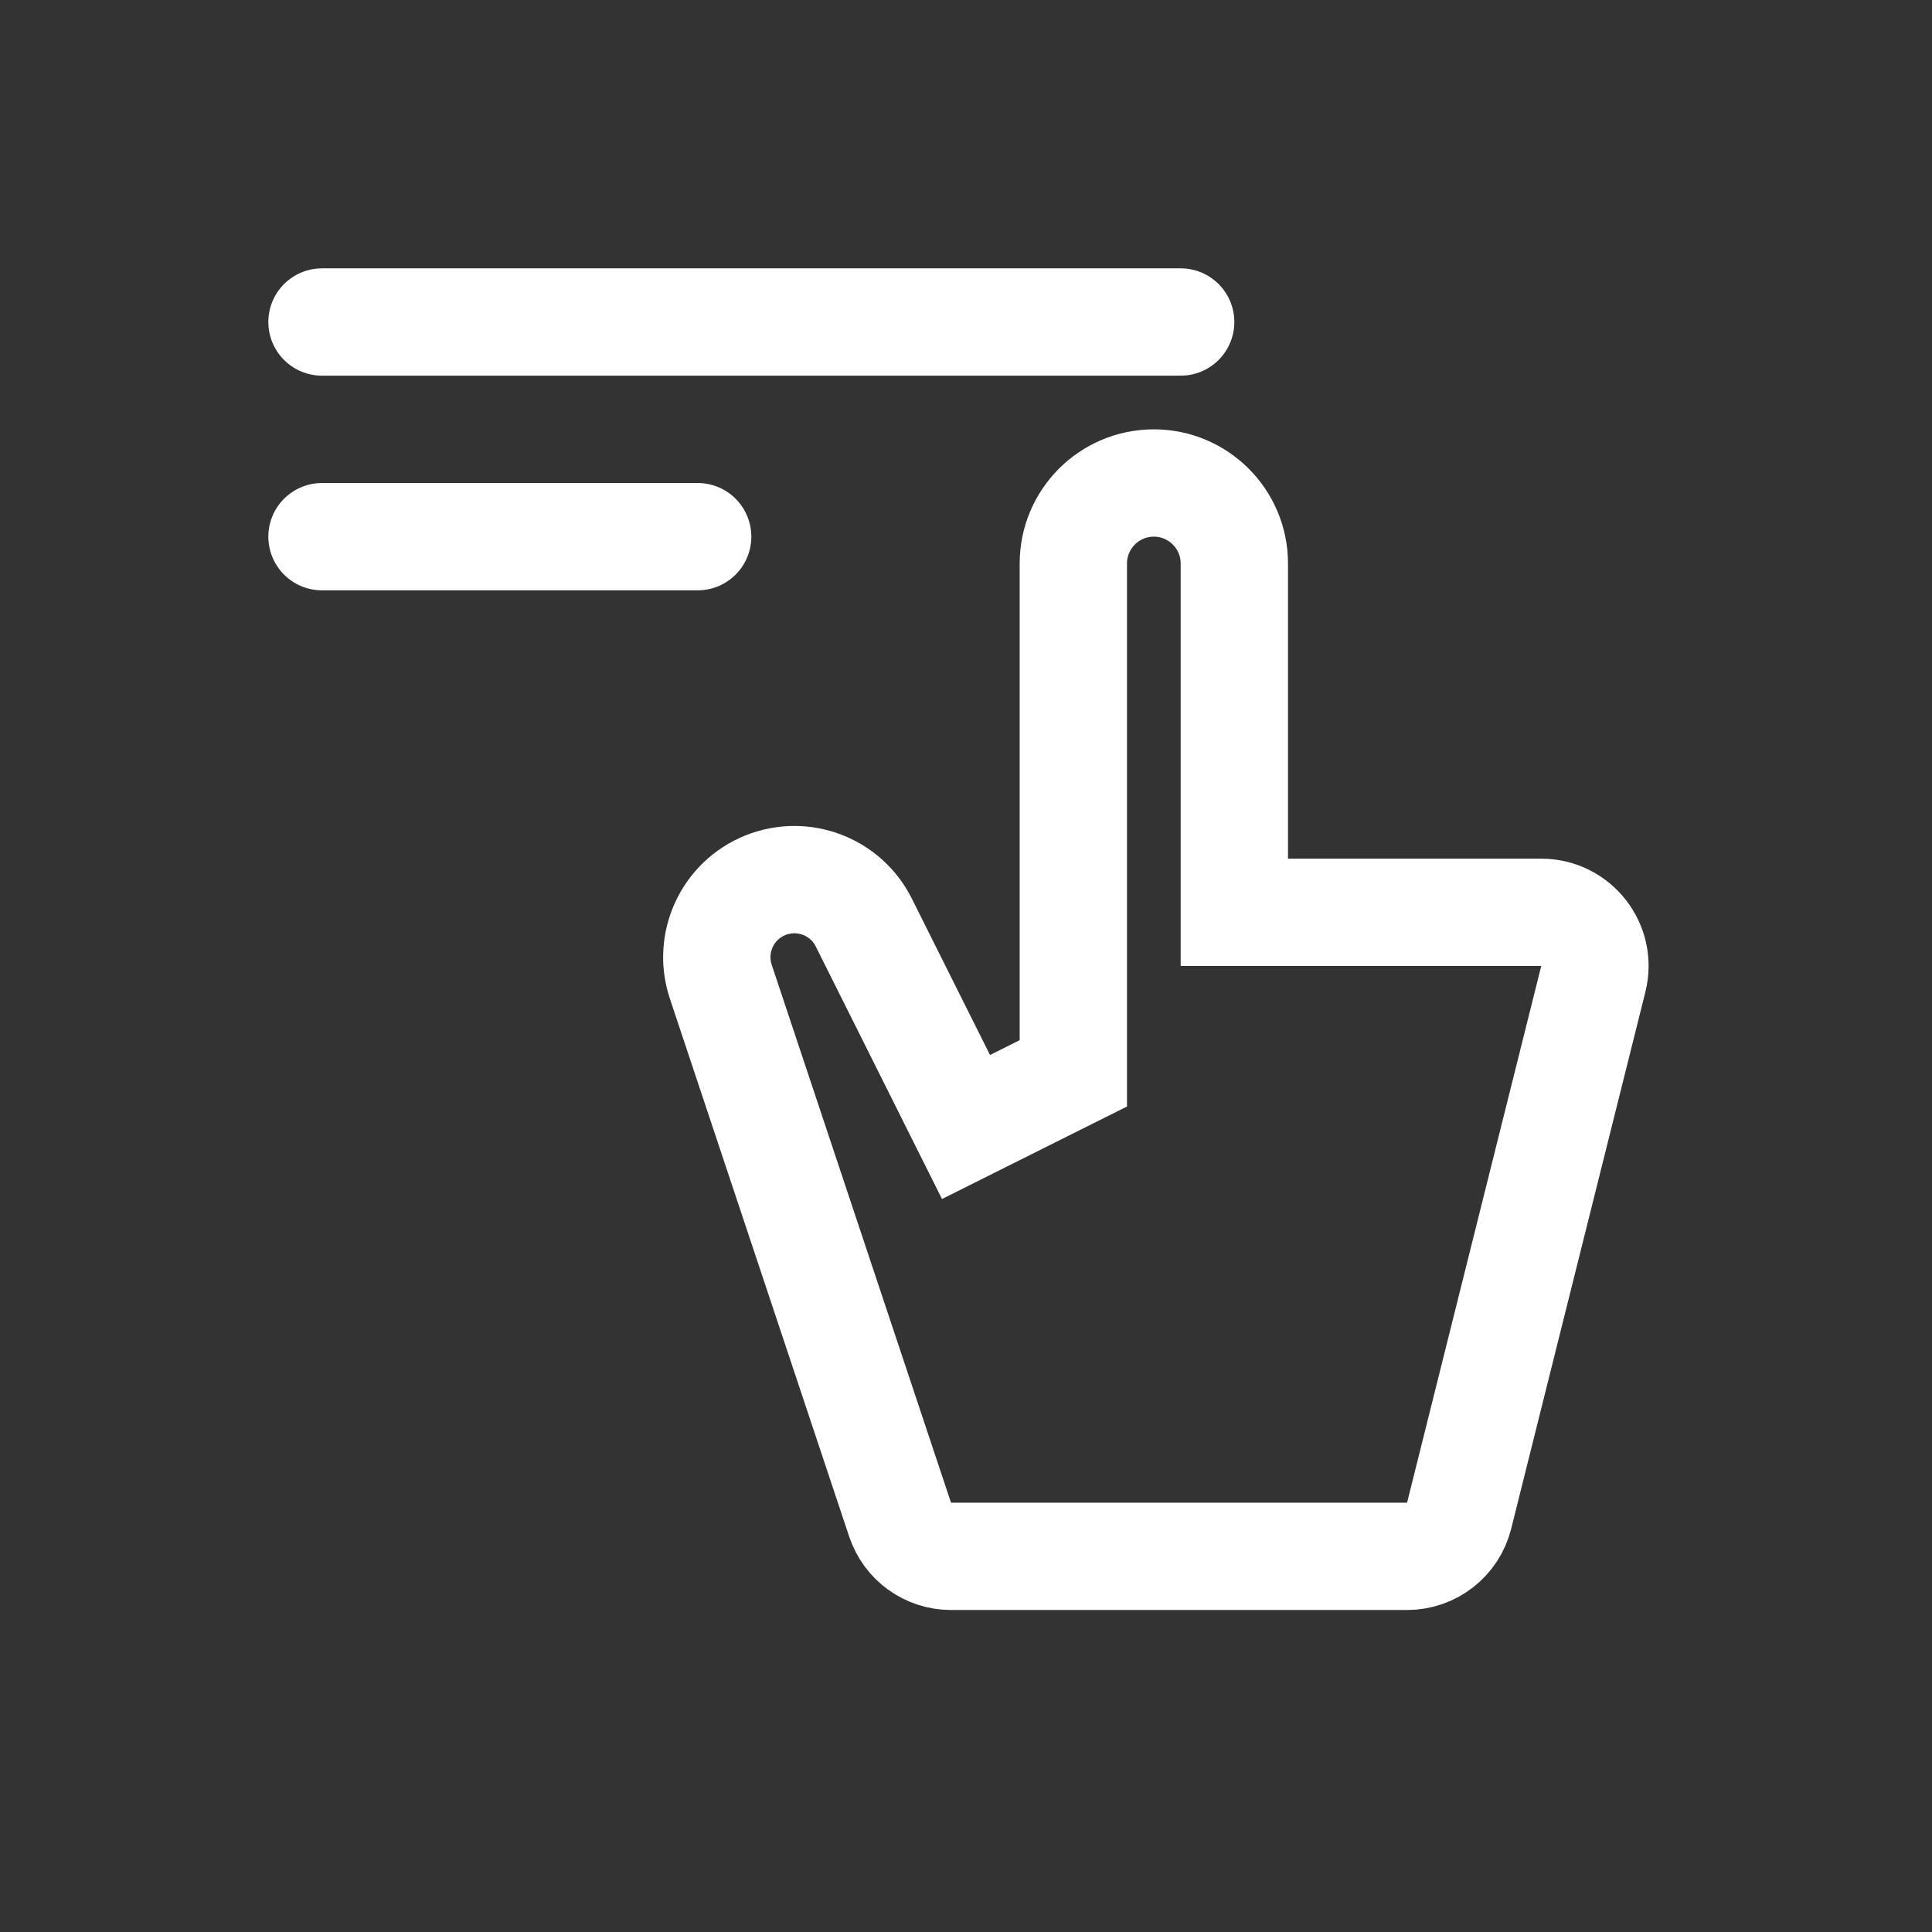 <svg xmlns:xlink="http://www.w3.org/1999/xlink" xmlns="http://www.w3.org/2000/svg" width="36" height="36" viewBox="0 0 36 36" fill="none">
<rect x="0" y="0" width="36" height="36" fill="#333333" stroke="none"/>
<path d="M17.721 29H26.219C26.678 29 27.078 28.688 27.189 28.242L29.689 18.242C29.847 17.611 29.37 17 28.719 17H23V10.5C23 9.672 22.328 9 21.5 9C20.672 9 20 9.672 20 10.5V20L18 21L16.095 17.189C15.759 16.517 14.963 16.215 14.265 16.494C13.555 16.778 13.189 17.567 13.431 18.293L16.772 28.316C16.908 28.725 17.29 29 17.721 29Z" stroke="white" stroke-width="2"/>
<path d="M6 6H22" stroke="white" stroke-width="2" stroke-linecap="round"/>
<path d="M6 10H13" stroke="white" stroke-width="2" stroke-linecap="round"/>
</svg>